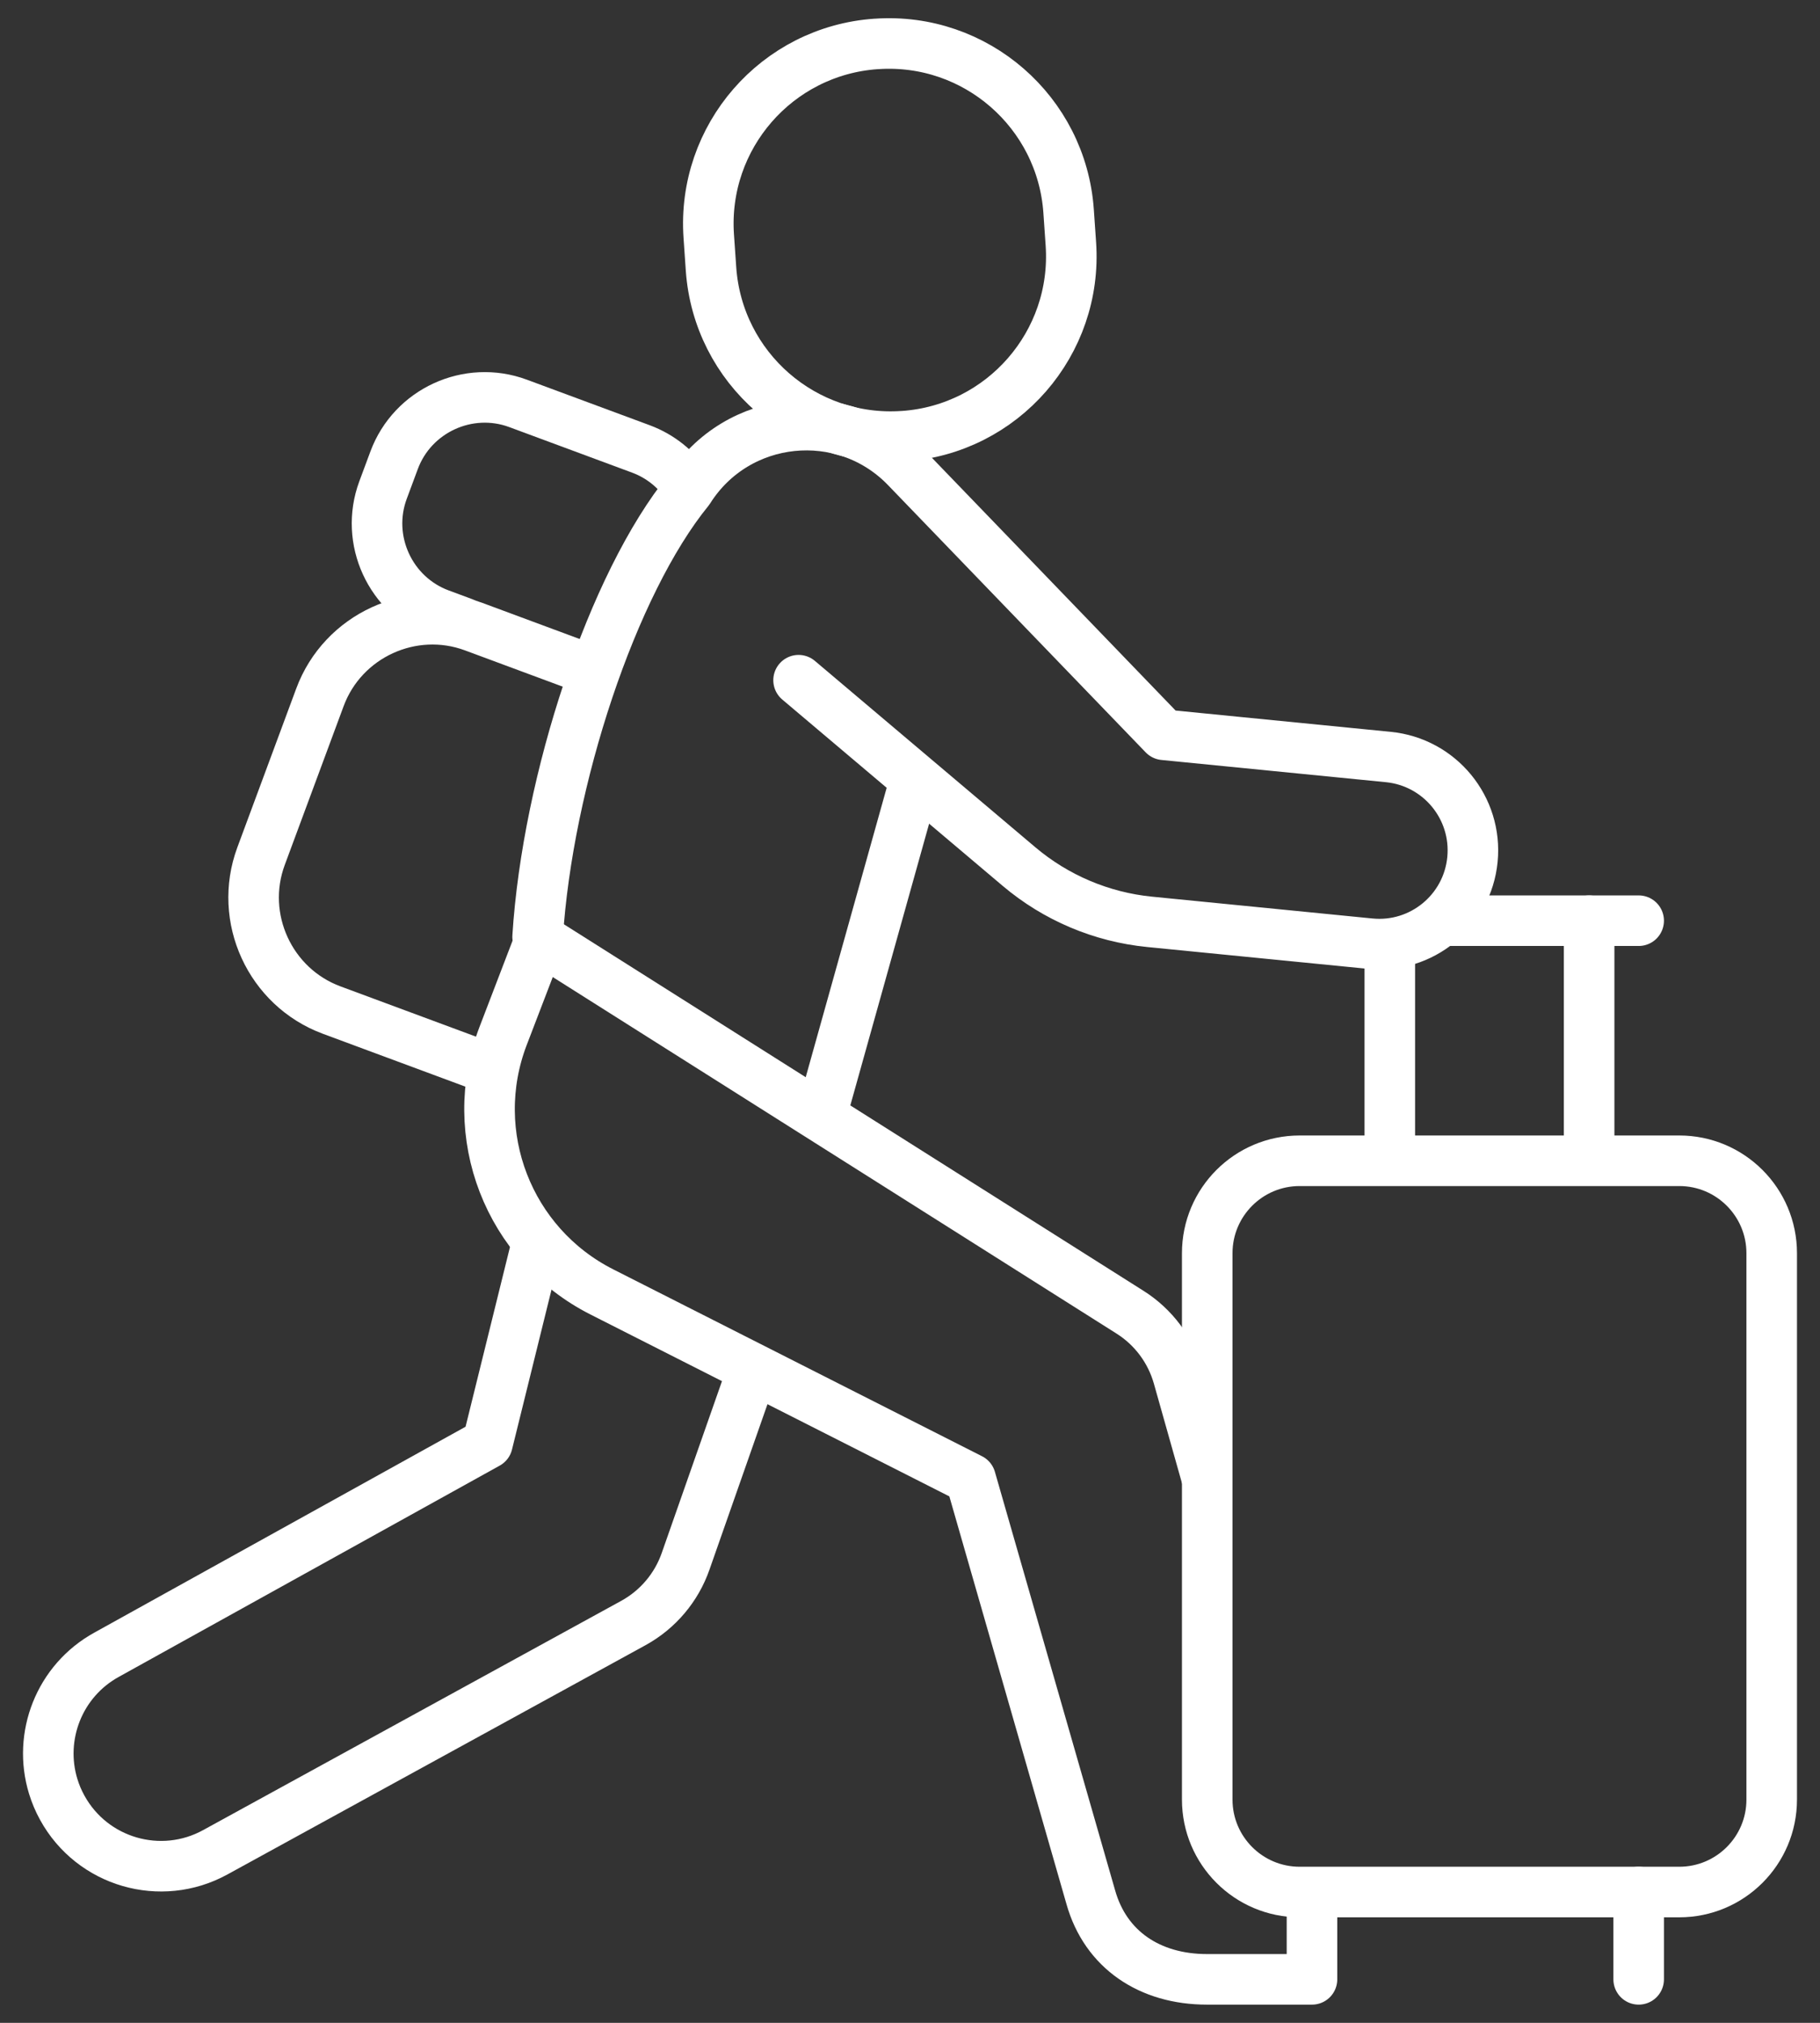 <svg width="54" height="60" viewBox="0 0 54 60" fill="none" xmlns="http://www.w3.org/2000/svg">
<rect x="0" y="0" width="54" height="60" fill="#333333" stroke="none"/>
<path d="M22.32 40.671L20.342 46.311C20.07 47.09 19.519 47.741 18.796 48.139L6.389 54.94C4.77 55.83 2.737 55.239 1.847 53.62C1.734 53.415 1.645 53.203 1.579 52.987C1.124 51.504 1.754 49.855 3.167 49.079L14.463 42.816L15.923 36.91" stroke="#ffffff" stroke-width="1.5" stroke-miterlimit="10" stroke-linecap="round" stroke-linejoin="round"/>
<path d="M27.079 23.394L24.393 32.994" stroke="#ffffff" stroke-width="1.5" stroke-miterlimit="10" stroke-linecap="round" stroke-linejoin="round"/>
<path d="M26.8 12.938L26.81 12.938C29.756 12.733 31.977 10.179 31.773 7.234L31.706 6.265C31.501 3.32 28.947 1.098 26.002 1.303L25.992 1.303C23.047 1.508 20.825 4.062 21.029 7.007L21.096 7.976C21.301 10.921 23.855 13.143 26.8 12.938Z" stroke="#ffffff" stroke-width="1.5" stroke-miterlimit="10" stroke-linecap="round" stroke-linejoin="round"/>
<path d="M14.538 31.702L9.84 29.96C8.009 29.281 7.066 27.227 7.745 25.396L9.493 20.683C10.172 18.852 12.226 17.909 14.057 18.588L17.531 19.877" stroke="#ffffff" stroke-width="1.5" stroke-miterlimit="10" stroke-linecap="round" stroke-linejoin="round"/>
<path d="M13.734 18.469L13.052 18.216C11.577 17.669 10.817 16.014 11.364 14.538L11.693 13.653C12.24 12.177 13.895 11.418 15.371 11.965L19.016 13.316C19.601 13.533 20.073 13.924 20.396 14.409" stroke="#ffffff" stroke-width="1.5" stroke-miterlimit="10" stroke-linecap="round" stroke-linejoin="round"/>
<path d="M15.951 27.79C16.245 23.163 18.166 17.314 20.434 14.535C21.86 12.271 25.032 11.944 26.889 13.87L34.532 21.795L41.191 22.454C42.721 22.605 43.838 23.966 43.688 25.495C43.539 27.024 42.178 28.141 40.65 27.99L34.109 27.343C32.682 27.202 31.331 26.63 30.235 25.704L23.694 20.176" stroke="#ffffff" stroke-width="1.5" stroke-miterlimit="10" stroke-linecap="round" stroke-linejoin="round"/>
<path d="M42.822 27.309H48.62" stroke="#ffffff" stroke-width="1.5" stroke-miterlimit="10" stroke-linecap="round" stroke-linejoin="round"/>
<path d="M41.236 34.393V28.049" stroke="#ffffff" stroke-width="1.5" stroke-miterlimit="10" stroke-linecap="round" stroke-linejoin="round"/>
<path d="M47.15 34.384V27.309" stroke="#ffffff" stroke-width="1.5" stroke-miterlimit="10" stroke-linecap="round" stroke-linejoin="round"/>
<path d="M49.825 56.12H38.561C37.047 56.12 35.819 54.892 35.819 53.378V37.172C35.819 35.658 37.047 34.43 38.561 34.43H49.825C51.339 34.43 52.567 35.658 52.567 37.172V53.378C52.567 54.892 51.339 56.12 49.825 56.12Z" stroke="#ffffff" stroke-width="1.5" stroke-miterlimit="10" stroke-linecap="round" stroke-linejoin="round"/>
<path d="M38.927 56.237V58.71H35.811C34.109 58.71 32.804 57.828 32.365 56.277L28.798 43.863L17.857 38.32C15.082 36.916 13.816 33.643 14.924 30.737L16.028 27.858L33.524 38.919C34.223 39.359 34.733 40.042 34.958 40.837L35.788 43.778" stroke="#ffffff" stroke-width="1.5" stroke-miterlimit="10" stroke-linecap="round" stroke-linejoin="round"/>
<path d="M48.62 56.12V58.71" stroke="#ffffff" stroke-width="1.5" stroke-miterlimit="10" stroke-linecap="round" stroke-linejoin="round"/>
</svg>
